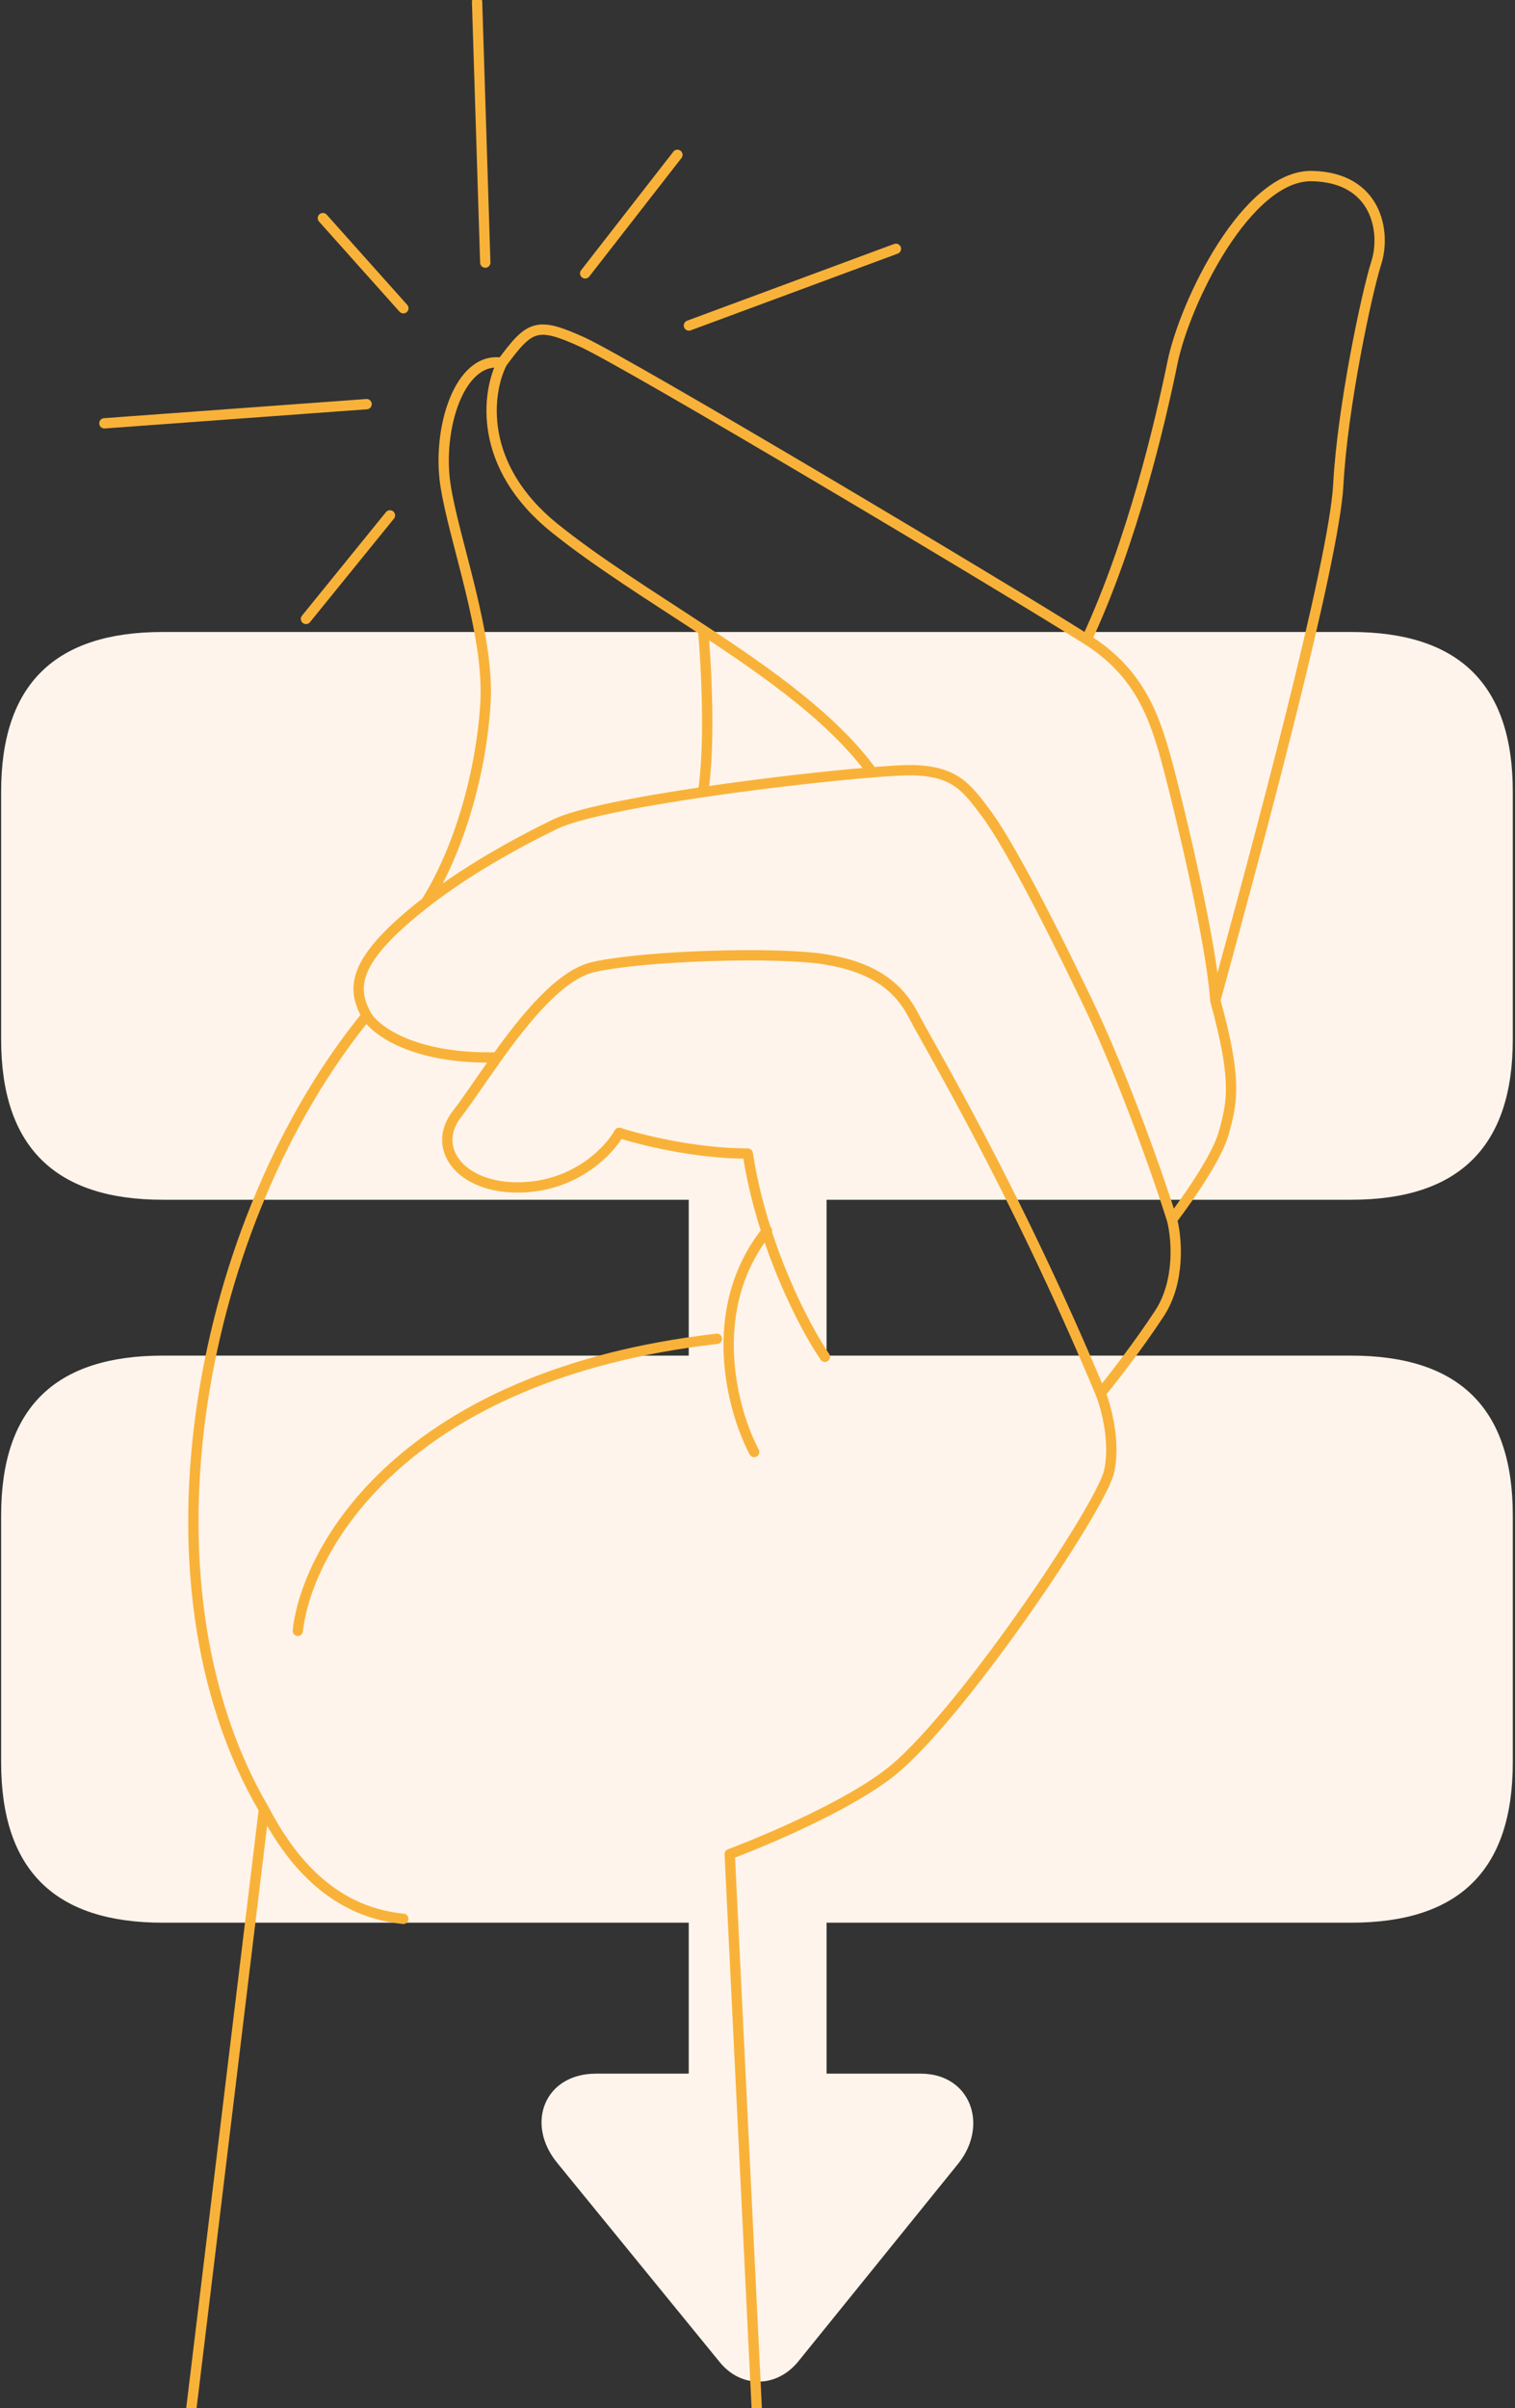 <svg width="294" height="467" viewBox="0 0 294 467" fill="none" xmlns="http://www.w3.org/2000/svg">
<rect x="0" y="0" width="294" height="467" fill="#333333" stroke="none"/>
<g clip-path="url(#clip0_11250_5438)">
<path d="M31.601 372.873H133.658V402.149H115.65C105.69 402.149 101.869 411.834 108.146 419.475L139.664 458.088C143.758 463.137 150.58 463.137 154.81 458.088L186.055 419.475C191.922 411.971 188.239 402.149 178.688 402.149H160.407V372.873H262.19C283.067 372.873 293.573 362.778 293.573 341.764V293.872C293.573 272.998 283.067 262.899 262.19 262.899H160.407V232.673H262.19C283.067 232.673 293.573 222.438 293.573 201.563V153.535C293.573 132.657 283.067 122.562 262.19 122.562H31.601C10.726 122.562 0.219 132.657 0.219 153.535V201.563C0.219 222.438 10.726 232.673 31.601 232.673H133.658V262.899H31.601C10.726 262.899 0.219 272.998 0.219 293.872V341.764C0.219 362.778 10.726 372.873 31.601 372.873Z" fill="#FEF4EB"/>
<path d="M31.082 517L51.216 350.887M51.216 350.887C25.161 306.396 38.787 236.534 71.142 196.963M51.216 350.887C55.801 359.633 63.706 370.694 78.27 372.126M71.142 196.963C68.192 191.598 68.192 186.233 82.677 174.967M71.142 196.963C72.86 199.834 80.331 205.47 96.475 205.057M82.677 174.967C89.114 164.774 93.406 149.755 94.21 136.342C95.015 122.932 88.041 104.691 86.432 93.961C84.822 83.233 89.114 69.017 97.429 70.358M82.677 174.967C90.355 168.995 99.506 163.84 107.688 159.848C112.024 157.732 123.756 155.482 136.442 153.611M96.475 205.057C101.98 197.37 108.782 188.978 115.173 187.54C125.152 185.293 150.848 184.547 160.078 186.042C169.309 187.54 174.298 191.168 177.292 196.963C180.286 202.759 196.744 230.012 213.587 270.212M96.475 205.057C93.383 209.374 90.7 213.466 88.728 215.981C83.246 222.964 89.976 231.197 102.449 230.2C112.428 229.403 118.416 222.861 120.162 219.692C124.237 221.033 134.931 223.713 145.11 223.713C147.91 241.876 156.256 257.559 160.078 263.129M97.429 70.358C102.794 63.113 104.135 62.31 112.987 66.334C121.838 70.358 194.798 113.81 210.892 124.002M97.429 70.358C94.529 75.988 92.52 90.293 107.688 102.467C116.017 109.154 126.349 115.561 136.442 122.2M136.442 153.611C148.301 151.862 160.994 150.444 169.261 149.778M136.442 153.611C137.891 144.233 137.046 128.761 136.442 122.2M210.892 124.002C219.744 104.959 225.109 82.159 227.523 70.358C229.937 58.554 242.007 33.878 254.614 34.145C267.221 34.413 268.971 45.024 267.093 50.928C265.216 56.828 260.515 78.941 259.711 93.961C258.906 108.983 244.153 163.701 235.838 194.013M210.892 124.002C221.366 130.638 224.215 139.269 226.795 149.083C229.375 158.899 235.145 183.237 235.838 194.013M136.442 122.2C149.326 130.669 161.821 139.514 169.261 149.778M235.838 194.013C240.13 209.57 239.141 213.717 237.49 219.692C235.838 225.669 227.44 236.533 227.44 236.533M227.44 236.533C228.345 239.974 229.124 248.429 224.995 254.731C220.867 261.033 215.67 267.677 213.587 270.212M227.44 236.533C224.974 228.708 218.213 209.249 210.892 194.013C201.741 174.967 195.005 162.593 191.263 157.601C187.521 152.611 185.275 149.618 177.292 149.371C175.856 149.325 173.015 149.473 169.261 149.778M213.587 270.212C214.674 272.929 216.521 279.775 215.217 285.425C213.587 292.484 185.611 334.043 172.302 344.092C161.654 352.132 141.609 359.576 141.609 359.576L148.852 508.058M57.793 316.269C59.538 300.302 78.247 266.623 139.122 259.638M146.357 281.592C142.116 273.618 136.677 253.874 148.852 238.681M113.558 53.018L131.461 30.027M133.692 63.13L173.859 48.253M94.172 50.928L92.582 0.345M78.276 59.781L62.656 42.301M71.142 78.378L20.257 82.097M75.673 99.95L59.379 120.032" stroke="#F9B239" stroke-width="2" stroke-linecap="round" stroke-linejoin="round"/>
</g>
<defs>
<clipPath id="clip0_11250_5438">
<rect width="294" height="467" fill="white"/>
</clipPath>
</defs>
</svg>
